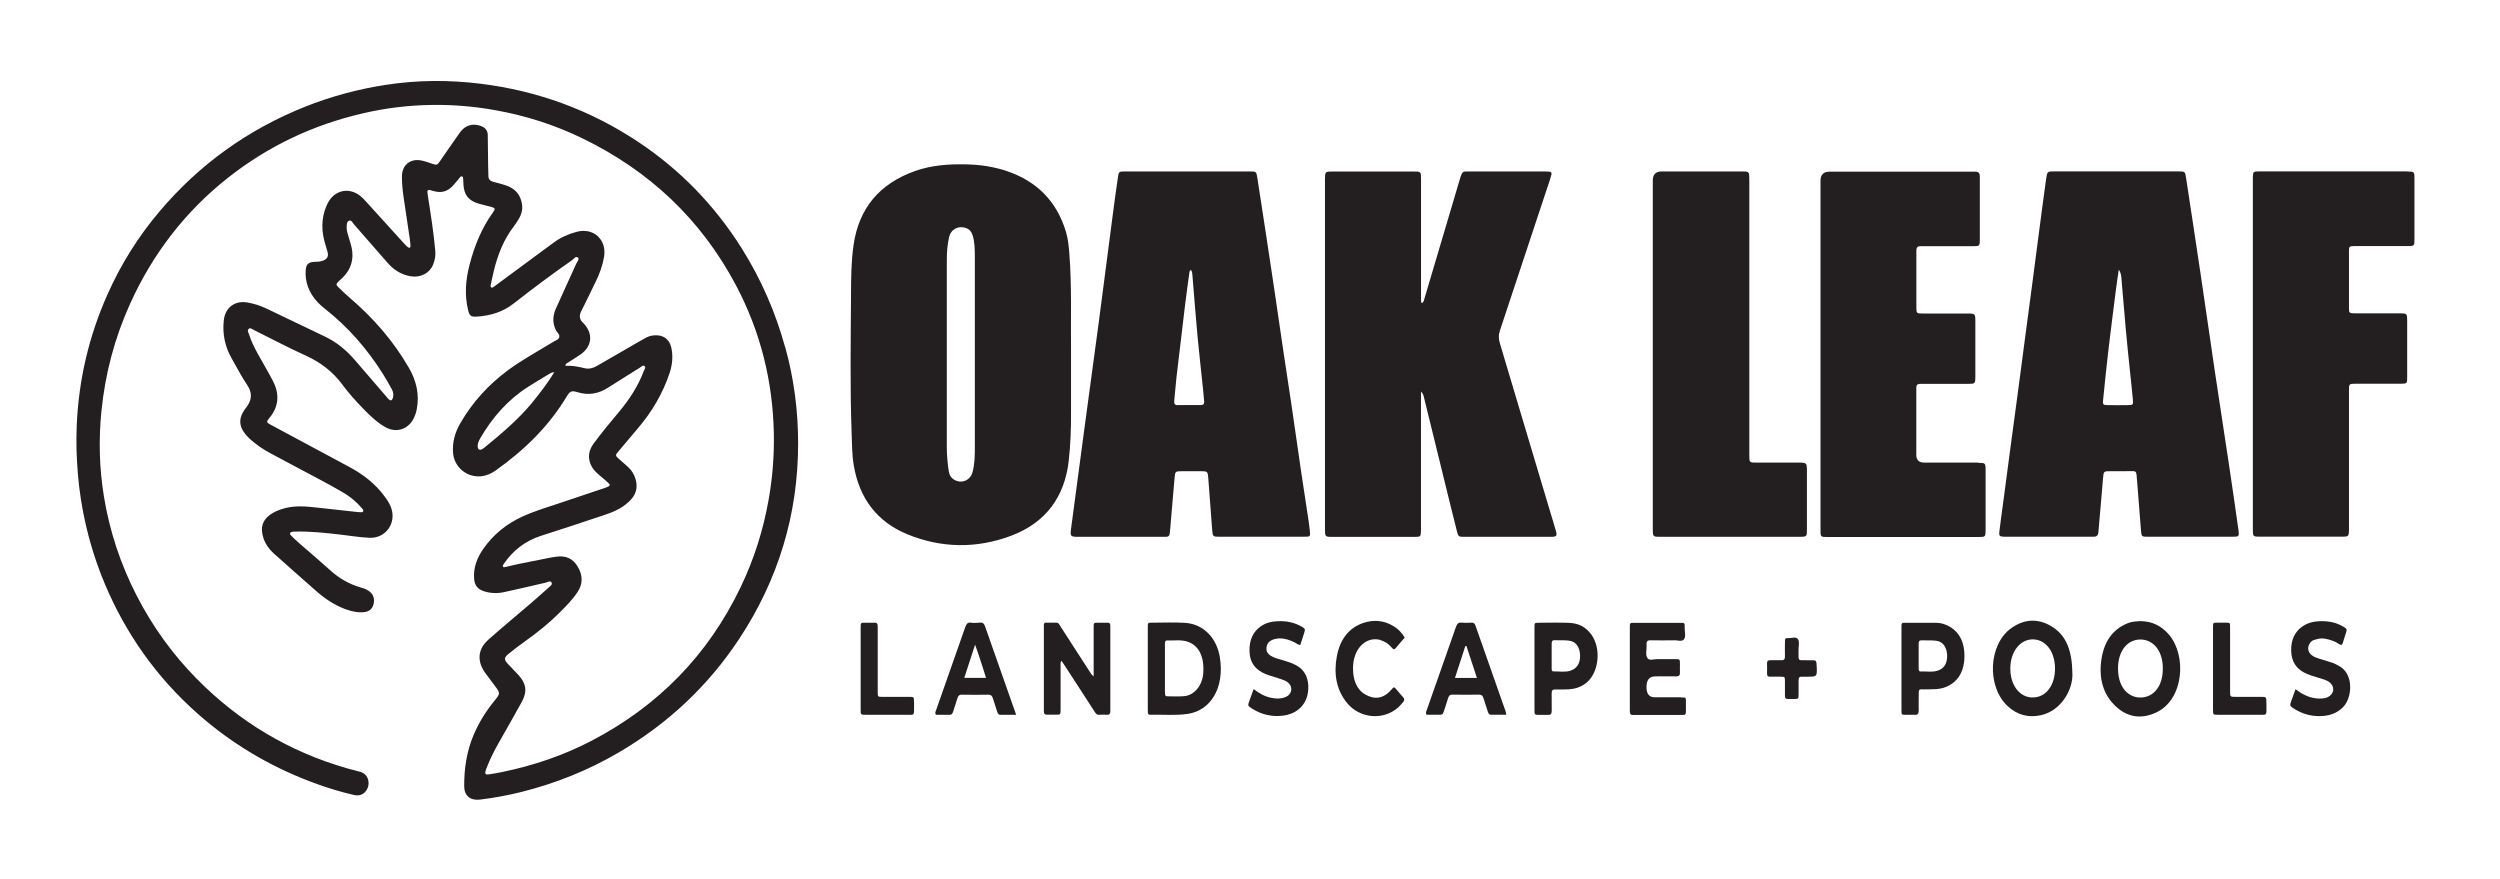<?xml version="1.0" encoding="utf-8"?>
<svg xmlns="http://www.w3.org/2000/svg" fill="none" height="134" viewBox="0 0 381 134" width="381">
<path d="M119.674 52.98C118.194 47.61 116.004 42.55 113.034 37.84C108.904 31.28 103.624 25.83 97.154 21.55C89.874 16.74 81.894 13.83 73.234 12.76C68.394 12.16 63.564 12.19 58.744 12.94C54.534 13.59 50.444 14.69 46.484 16.27C37.764 19.75 30.364 25.07 24.304 32.23C21.064 36.06 18.424 40.28 16.384 44.86C13.554 51.21 11.994 57.87 11.694 64.81C11.584 67.27 11.664 69.73 11.864 72.19C12.084 74.87 12.504 77.52 13.114 80.13C13.934 83.66 15.094 87.08 16.584 90.38C19.994 97.92 24.854 104.35 31.184 109.68C36.314 113.99 42.054 117.24 48.354 119.5C50.154 120.15 51.994 120.7 53.864 121.14C54.634 121.33 55.284 121.18 55.774 120.54C56.514 119.57 56.224 117.98 54.874 117.62C54.184 117.44 53.494 117.26 52.814 117.07C44.024 114.53 36.414 109.97 29.994 103.46C26.274 99.69 23.214 95.43 20.794 90.71C18.354 85.94 16.694 80.92 15.834 75.64C15.134 71.35 15.024 67.04 15.454 62.7C16.024 56.95 17.484 51.44 19.874 46.19C23.314 38.63 28.244 32.21 34.784 27.06C40.864 22.27 47.694 19.04 55.224 17.29C58.774 16.46 62.384 16.02 66.044 15.99C69.234 15.96 72.394 16.23 75.524 16.8C80.104 17.62 84.504 19.02 88.694 21.05C98.924 26 106.824 33.4 112.164 43.48C115.904 50.55 117.784 58.11 117.934 66.11C117.994 69.52 117.724 72.89 117.124 76.24C116.304 80.82 114.914 85.22 112.904 89.42C107.934 99.82 100.294 107.62 90.084 112.93C85.804 115.15 81.274 116.68 76.554 117.65C75.884 117.79 75.214 117.91 74.534 118.01C73.984 118.09 73.864 117.95 74.014 117.44C74.094 117.18 74.194 116.92 74.304 116.67C74.784 115.47 75.374 114.33 76.004 113.21C77.174 111.13 78.374 109.07 79.514 106.98C80.384 105.38 80.214 104.19 78.994 102.85C78.474 102.28 77.924 101.75 77.404 101.18C76.784 100.51 76.804 100.21 77.524 99.63C78.334 98.98 79.154 98.34 80.004 97.74C81.864 96.42 83.634 95.01 85.254 93.39C86.264 92.38 87.274 91.37 88.054 90.17C88.874 88.92 88.794 87.63 88.054 86.37C87.324 85.12 86.214 84.63 84.784 84.84C84.544 84.88 84.294 84.9 84.054 84.95C81.724 85.44 79.374 85.83 77.054 86.4C76.924 86.43 76.774 86.49 76.674 86.38C76.534 86.22 76.674 86.08 76.764 85.95C78.174 83.9 80.024 82.44 82.414 81.67C85.724 80.61 89.024 79.52 92.324 78.41C93.784 77.92 95.174 77.25 96.224 76.06C97.044 75.13 97.194 74.06 96.824 72.91C96.614 72.25 96.254 71.67 95.734 71.19C95.274 70.76 94.794 70.36 94.324 69.94C93.764 69.43 93.754 69.38 94.224 68.82C95.204 67.64 96.194 66.47 97.194 65.3C99.354 62.77 101.014 59.97 102.064 56.8C102.474 55.55 102.584 54.28 102.314 53C102.034 51.72 101.134 51.04 99.824 51.1C99.354 51.12 98.904 51.22 98.484 51.45C98.094 51.66 97.714 51.87 97.334 52.09C95.244 53.3 93.164 54.5 91.074 55.71C90.464 56.07 89.804 56.29 89.114 56.12C88.154 55.88 87.194 55.69 86.164 55.75C86.194 55.39 86.424 55.35 86.564 55.26C87.224 54.82 87.914 54.42 88.554 53.96C90.174 52.79 90.394 50.99 89.114 49.47C89.044 49.39 88.974 49.3 88.894 49.23C88.254 48.67 88.244 48.06 88.624 47.32C89.374 45.89 90.044 44.42 90.764 42.97C91.364 41.76 91.824 40.51 92.054 39.17C92.214 38.21 92.084 37.31 91.534 36.5C90.784 35.4 89.394 34.94 87.954 35.31C86.674 35.64 85.474 36.17 84.394 36.96C82.164 38.6 79.944 40.24 77.714 41.89C76.894 42.49 76.084 43.1 75.264 43.7C75.154 43.78 75.034 43.88 74.894 43.82C74.704 43.73 74.764 43.54 74.794 43.39C74.944 42.69 75.084 42 75.254 41.3C75.854 38.83 76.764 36.49 78.334 34.46C78.634 34.07 78.904 33.65 79.144 33.22C79.704 32.22 79.724 31.19 79.274 30.14C78.824 29.06 77.934 28.51 76.874 28.18C76.304 28 75.714 27.85 75.134 27.7C74.674 27.58 74.434 27.3 74.434 26.82C74.434 26.33 74.404 25.83 74.394 25.34C74.374 23.75 74.364 22.17 74.334 20.58C74.324 19.86 73.934 19.43 73.264 19.19C72.004 18.75 70.874 19.09 70.084 20.2C69.054 21.65 68.054 23.13 67.034 24.59C66.634 25.17 66.544 25.18 65.874 24.96C65.334 24.78 64.784 24.57 64.224 24.46C62.504 24.11 61.234 25.18 61.254 26.93C61.254 27.94 61.344 28.95 61.494 29.96C61.814 32.04 62.114 34.13 62.424 36.22C62.484 36.63 62.534 37.03 62.564 37.44C62.584 37.75 62.394 37.86 62.154 37.67C61.944 37.5 61.754 37.3 61.574 37.1C59.674 35.01 57.774 32.92 55.884 30.83C55.554 30.46 55.214 30.1 54.824 29.8C53.224 28.58 51.194 28.94 50.134 30.64C49.974 30.89 49.844 31.17 49.724 31.44C48.944 33.32 48.974 35.23 49.554 37.15C49.684 37.57 49.814 37.99 49.924 38.41C50.094 39.06 49.884 39.45 49.264 39.71C48.824 39.9 48.354 39.89 47.894 39.91C46.994 39.96 46.664 40.26 46.594 41.16C46.524 42.04 46.634 42.91 46.944 43.74C47.464 45.12 48.394 46.18 49.534 47.07C53.084 49.86 55.994 53.22 58.384 57.03C58.854 57.77 59.284 58.54 59.704 59.3C59.954 59.75 60.034 60.23 59.844 60.73C59.724 61.04 59.534 61.1 59.284 60.89C59.154 60.79 59.054 60.65 58.954 60.53C57.344 58.66 55.734 56.8 54.124 54.92C52.824 53.4 51.324 52.15 49.514 51.29C46.544 49.88 43.594 48.44 40.624 47.03C39.684 46.58 38.684 46.26 37.654 46.09C35.754 45.78 34.304 46.91 34.104 48.83C33.884 50.88 34.274 52.8 35.294 54.6C36.074 55.98 36.814 57.39 37.694 58.71C38.464 59.86 38.404 60.96 37.564 62.05C37.344 62.33 37.134 62.62 36.974 62.93C36.444 63.91 36.504 64.88 37.134 65.8C37.444 66.26 37.814 66.66 38.224 67.02C39.074 67.76 39.984 68.41 40.984 68.95C42.164 69.59 43.354 70.21 44.534 70.85C47.134 72.26 49.784 73.58 52.334 75.08C53.424 75.72 54.384 76.54 55.204 77.51C55.314 77.64 55.434 77.77 55.334 77.95C55.264 78.08 55.104 78.07 54.964 78.06C54.824 78.06 54.694 78.05 54.554 78.04C52.454 77.81 50.364 77.59 48.264 77.35C46.654 77.17 45.044 77.03 43.444 77.44C42.554 77.67 41.724 77.99 41.004 78.57C40.224 79.2 39.824 79.99 39.934 81.01C40.084 82.4 40.774 83.49 41.774 84.39C43.874 86.28 45.994 88.13 48.104 90C49.464 91.21 50.954 92.22 52.684 92.85C53.594 93.18 54.524 93.39 55.494 93.29C56.314 93.2 56.784 92.77 56.954 91.97C57.124 91.13 56.834 90.45 56.114 90C55.744 89.76 55.324 89.63 54.904 89.51C53.164 89 51.654 88.12 50.304 86.89C48.784 85.51 47.214 84.19 45.664 82.84C45.214 82.44 44.764 82.04 44.344 81.6C44.084 81.33 44.184 81.11 44.564 81.04C44.644 81.03 44.724 81.03 44.814 81.02C47.204 80.94 49.574 81.21 51.934 81.48C53.404 81.65 54.864 81.9 56.344 81.96C58.804 82.05 60.434 79.7 59.614 77.39C59.404 76.79 59.054 76.26 58.684 75.75C57.244 73.75 55.354 72.29 53.194 71.14C49.234 69.03 45.274 66.89 41.324 64.77C40.574 64.37 40.554 64.32 41.054 63.71C42.514 61.94 42.624 60.03 41.584 58.04C40.864 56.66 40.064 55.31 39.304 53.95C38.774 52.99 38.284 52.01 37.954 50.96C37.864 50.69 37.634 50.35 37.904 50.12C38.174 49.89 38.464 50.18 38.724 50.31C41.354 51.61 43.934 52.99 46.614 54.2C48.864 55.22 50.744 56.66 52.204 58.65C53.144 59.93 54.224 61.11 55.324 62.25C56.354 63.32 57.414 64.35 58.714 65.09C60.324 66.01 62.124 65.49 62.994 63.86C63.224 63.42 63.394 62.96 63.494 62.47C63.974 60.15 63.454 58.01 62.284 56C59.934 51.95 56.914 48.48 53.364 45.44C52.764 44.92 52.184 44.38 51.614 43.82C51.164 43.38 51.184 43.28 51.654 42.83C51.834 42.66 52.024 42.5 52.204 42.33C53.494 41.06 53.964 39.53 53.594 37.75C53.494 37.27 53.324 36.8 53.194 36.33C53.034 35.75 52.794 35.18 52.834 34.57C52.854 34.23 52.844 33.76 53.204 33.63C53.564 33.5 53.734 33.94 53.934 34.18C55.654 36.14 57.364 38.09 59.074 40.06C60.024 41.15 61.184 41.88 62.624 42.11C64.094 42.35 65.474 41.63 65.994 40.35C66.284 39.65 66.404 38.92 66.334 38.18C66.084 35.42 65.654 32.69 65.224 29.96C65.054 28.84 65.034 28.8 66.144 29.13C67.304 29.47 68.244 29.15 69.034 28.29C69.294 28.01 69.534 27.71 69.784 27.42C69.894 27.29 69.984 27.16 70.094 27.03C70.184 26.92 70.294 26.83 70.444 26.9C70.554 26.95 70.574 27.07 70.584 27.17C70.604 27.47 70.604 27.77 70.624 28.07C70.724 29.72 71.364 30.55 72.964 31.04C73.564 31.22 74.184 31.34 74.794 31.51C75.484 31.7 75.534 31.81 75.114 32.39C73.374 34.81 72.294 37.51 71.554 40.37C70.964 42.66 70.774 44.96 71.344 47.28C71.554 48.13 71.774 48.31 72.674 48.25C74.744 48.12 76.644 47.55 78.304 46.24C81.194 43.97 84.134 41.78 87.144 39.68C87.434 39.48 87.724 38.96 88.084 39.26C88.344 39.49 87.944 39.9 87.814 40.2C86.794 42.47 85.754 44.74 84.724 47.01C84.224 48.12 84.174 49.22 84.724 50.34C84.904 50.7 85.374 50.99 85.224 51.41C85.074 51.83 84.544 51.92 84.194 52.17C84.104 52.23 84.004 52.28 83.914 52.34C81.744 53.67 79.494 54.89 77.444 56.4C74.474 58.59 72.034 61.26 70.174 64.46C69.334 65.9 68.904 67.42 69.054 69.09C69.224 70.9 70.634 72.35 72.444 72.57C73.634 72.72 74.654 72.33 75.594 71.66C79.904 68.6 83.634 64.98 86.374 60.41C86.854 59.61 87.124 59.5 88.004 59.77C89.694 60.3 91.244 60 92.704 59.06C94.294 58.04 95.904 57.04 97.504 56.04C97.724 55.9 97.974 55.59 98.214 55.78C98.484 55.98 98.214 56.29 98.124 56.52C97.244 58.86 95.904 60.91 94.304 62.81C92.994 64.35 91.714 65.93 90.504 67.55C89.764 68.54 89.524 69.62 90.024 70.79C90.284 71.41 90.734 71.89 91.234 72.32C91.734 72.75 92.244 73.16 92.724 73.61C93.024 73.89 92.984 74.03 92.604 74.2C92.504 74.25 92.404 74.28 92.294 74.32C90.064 75.07 87.834 75.82 85.604 76.57C83.634 77.23 81.634 77.82 79.734 78.67C77.284 79.77 75.244 81.39 73.694 83.59C72.704 84.99 72.104 86.52 72.264 88.28C72.344 89.21 72.814 89.79 73.694 90.09C74.704 90.42 75.744 90.47 76.774 90.25C78.914 89.79 81.044 89.28 83.184 88.79C83.484 88.72 83.874 88.42 84.064 88.79C84.224 89.11 83.814 89.36 83.584 89.57C82.714 90.36 81.824 91.14 80.934 91.91C78.774 93.76 76.574 95.58 74.444 97.47C72.814 98.91 72.654 100.74 73.934 102.53C74.444 103.24 74.984 103.94 75.504 104.64C76.234 105.61 76.234 105.71 75.444 106.69C75.354 106.8 75.274 106.9 75.184 107.01C73.964 108.54 72.954 110.19 72.184 111.99C71.124 114.51 70.724 117.14 70.744 119.85C70.754 121.27 71.674 122.03 73.134 121.86C75.284 121.6 77.414 121.21 79.514 120.68C84.724 119.37 89.664 117.39 94.304 114.67C101.734 110.32 107.874 104.59 112.624 97.41C118.604 88.37 121.634 78.41 121.634 67.57C121.634 62.62 121.004 57.74 119.684 52.96L119.674 52.98ZM81.084 61.39C78.994 63.91 76.514 66.01 73.994 68.08C73.844 68.2 73.694 68.33 73.534 68.42C73.084 68.69 72.804 68.52 72.794 67.99C72.794 67.53 72.994 67.14 73.214 66.76C75.054 63.59 77.414 60.9 80.534 58.92C81.574 58.26 82.634 57.63 83.684 57C83.884 56.88 84.094 56.73 84.474 56.73C83.424 58.43 82.284 59.92 81.084 61.38V61.39Z" fill="#231F20"/>
<path d="M237.096 80.821C235.616 75.871 234.136 70.921 232.656 65.971C231.296 61.411 229.936 56.851 228.576 52.301C228.386 51.661 228.356 51.061 228.576 50.411C230.406 44.931 232.216 39.431 234.036 33.941C234.766 31.731 235.506 29.521 236.236 27.311C236.616 26.141 236.606 26.131 235.336 26.131C234.206 26.131 233.076 26.131 231.946 26.131C229.206 26.131 226.466 26.131 223.726 26.131C222.916 26.131 222.876 26.171 222.606 26.901C222.546 27.061 222.506 27.231 222.456 27.391C220.646 33.491 218.836 39.591 217.026 45.701C216.966 45.891 216.946 46.101 216.646 46.201C216.516 45.811 216.566 45.411 216.566 45.031C216.566 39.141 216.566 33.251 216.566 27.351C216.566 26.141 216.566 26.141 215.386 26.141C211.306 26.141 207.236 26.141 203.156 26.141C201.946 26.141 201.936 26.151 201.926 27.321C201.926 29.621 201.926 31.911 201.926 34.211C201.926 49.661 201.926 65.111 201.926 80.561C201.926 81.821 201.926 81.821 203.166 81.821C207.316 81.821 211.456 81.821 215.606 81.821C216.496 81.821 216.536 81.771 216.556 80.901C216.556 80.761 216.556 80.631 216.556 80.491C216.556 74.081 216.556 67.681 216.556 61.271V59.671C216.896 60.031 216.946 60.271 216.996 60.491C218.046 64.741 219.076 69.001 220.126 73.251C220.756 75.811 221.376 78.371 222.026 80.921C222.246 81.791 222.276 81.811 223.116 81.811C227.536 81.811 231.956 81.811 236.376 81.811C237.246 81.811 237.346 81.661 237.096 80.831V80.821Z" fill="#231F20"/>
<path d="M154.115 81.641C159.325 79.68 162.255 75.76 162.875 70.231C163.155 67.751 163.235 65.251 163.225 62.751C163.215 59.84 163.225 56.931 163.225 53.27C163.165 48.88 163.365 43.74 162.965 38.611C162.875 37.511 162.775 36.42 162.465 35.37C161.085 30.741 158.075 27.651 153.495 26.09C151.465 25.401 149.385 25.09 147.245 25.05C144.585 24.991 141.975 25.171 139.455 26.061C134.105 27.96 130.905 31.66 130.085 37.331C129.715 39.88 129.705 42.45 129.695 45.011C129.655 52.001 129.535 58.98 129.785 65.971C129.845 67.641 129.835 69.32 130.125 70.99C130.975 75.93 133.645 79.52 138.275 81.421C143.485 83.561 148.855 83.621 154.115 81.641ZM144.585 71.811C144.405 70.591 144.295 69.361 144.295 68.13C144.295 58.62 144.295 49.1 144.295 39.59C144.295 38.42 144.385 37.261 144.645 36.13C144.935 34.901 146.115 34.321 147.265 34.77C147.795 34.98 148.075 35.361 148.235 35.88C148.535 36.88 148.555 37.901 148.565 38.931C148.565 43.891 148.565 48.861 148.565 53.821C148.565 58.781 148.565 63.401 148.565 68.191C148.565 69.46 148.545 70.731 148.215 71.96C147.875 73.21 146.555 73.76 145.455 73.13C144.945 72.841 144.685 72.4 144.595 71.811H144.585Z" fill="#231F20"/>
<path d="M184.135 72.781C184.335 75.441 184.535 78.101 184.735 80.761C184.815 81.751 184.865 81.801 185.835 81.801C187.955 81.801 190.085 81.801 192.205 81.801C194.365 81.801 196.515 81.801 198.675 81.801C199.725 81.801 199.725 81.791 199.605 80.781C199.555 80.371 199.515 79.961 199.455 79.561C199.065 76.951 198.655 74.351 198.275 71.751C197.785 68.431 197.325 65.111 196.835 61.801C196.415 58.921 195.965 56.051 195.535 53.171C195.075 50.061 194.625 46.941 194.165 43.831C193.745 41.021 193.325 38.211 192.895 35.411C192.475 32.641 192.055 29.861 191.615 27.091C191.465 26.141 191.435 26.131 190.535 26.131C184.165 26.131 177.795 26.131 171.425 26.131C170.545 26.131 170.495 26.151 170.375 27.021C170.085 28.951 169.825 30.881 169.575 32.811C168.865 38.241 168.175 43.671 167.455 49.091C166.735 54.521 165.985 59.941 165.255 65.371C164.575 70.421 163.915 75.481 163.235 80.531C163.075 81.741 163.125 81.811 164.365 81.811C168.615 81.811 172.855 81.811 177.105 81.811C177.315 81.811 177.515 81.811 177.725 81.811C178.045 81.811 178.235 81.651 178.265 81.321C178.295 81.011 178.335 80.711 178.355 80.401C178.575 77.881 178.795 75.361 179.005 72.831C179.095 71.841 179.115 71.821 180.115 71.811C181.105 71.811 182.105 71.811 183.095 71.811C184.005 71.811 184.065 71.891 184.135 72.791V72.781ZM179.495 61.751C179.025 61.751 178.915 61.511 178.955 61.091C179.085 59.861 179.165 58.631 179.305 57.411C179.735 53.741 180.165 50.071 180.615 46.401C180.815 44.771 181.045 43.141 181.265 41.511C181.285 41.381 181.275 41.241 181.505 41.141C181.705 41.411 181.695 41.691 181.725 41.961C181.985 45.061 182.215 48.171 182.505 51.271C182.765 54.031 183.085 56.791 183.365 59.541C183.425 60.081 183.465 60.631 183.515 61.181C183.555 61.581 183.355 61.741 182.975 61.731C181.815 61.731 180.645 61.731 179.485 61.731L179.495 61.751Z" fill="#231F20"/>
<path d="M324.074 71.8C325.724 71.82 325.544 71.55 325.694 73.35C325.904 75.84 326.074 78.33 326.284 80.82C326.364 81.79 326.394 81.8 327.324 81.8C331.644 81.8 335.954 81.8 340.274 81.8C341.214 81.8 341.274 81.74 341.144 80.79C340.674 77.43 340.184 74.08 339.684 70.73C338.974 65.96 338.224 61.19 337.514 56.41C336.794 51.53 336.104 46.65 335.374 41.78C334.654 36.9 333.904 32.03 333.164 27.16C333.004 26.13 333.014 26.12 331.934 26.12C328.814 26.12 325.704 26.12 322.584 26.12C319.464 26.12 316.284 26.12 313.124 26.12C312.024 26.12 311.994 26.12 311.834 27.24C311.454 29.95 311.104 32.67 310.744 35.38C310.354 38.37 309.964 41.35 309.574 44.34C309.284 46.51 308.994 48.68 308.704 50.86C308.324 53.74 307.954 56.63 307.564 59.51C307.184 62.36 306.794 65.21 306.414 68.06C306.014 71.08 305.614 74.1 305.214 77.12C305.044 78.41 304.854 79.7 304.704 80.99C304.624 81.68 304.734 81.76 305.404 81.8C305.544 81.8 305.674 81.8 305.814 81.8C310.024 81.8 314.244 81.8 318.454 81.8C318.664 81.8 318.864 81.8 319.074 81.8C319.524 81.8 319.754 81.6 319.794 81.13C319.884 79.9 320.014 78.67 320.114 77.45C320.244 75.92 320.364 74.38 320.504 72.85C320.594 71.82 320.614 71.81 321.684 71.81C322.474 71.81 323.264 71.81 324.044 71.81L324.074 71.8ZM320.514 60.95C320.764 58.46 321.014 55.98 321.304 53.5C321.674 50.34 322.084 47.18 322.484 44.02C322.604 43.04 322.764 42.07 322.904 41.1C323.364 41.78 323.304 42.47 323.364 43.14C323.724 47.64 324.134 52.14 324.614 56.63C324.764 58.06 324.924 59.49 325.054 60.92C325.124 61.68 325.064 61.73 324.284 61.74C323.254 61.75 322.224 61.76 321.204 61.74C320.504 61.73 320.444 61.66 320.514 60.94V60.95Z" fill="#231F20"/>
<path d="M301.475 70.5C298.735 70.5 295.995 70.5 293.255 70.5C292.449 70.5 292.045 70.11 292.045 69.33C292.045 66.08 292.045 62.82 292.045 59.57C292.045 59.4 292.045 59.23 292.045 59.06C292.045 58.67 292.245 58.5 292.615 58.5C292.855 58.5 293.095 58.5 293.335 58.5C295.525 58.5 297.715 58.5 299.915 58.5C301.025 58.5 301.045 58.47 301.045 57.33C301.045 54.56 301.045 51.78 301.045 49.01C301.045 47.81 301.005 47.78 299.845 47.78C297.585 47.78 295.325 47.78 293.065 47.78C292.055 47.78 292.055 47.77 292.055 46.73C292.055 44.57 292.055 42.41 292.055 40.26C292.055 39.57 292.065 38.89 292.055 38.2C292.045 37.72 292.245 37.5 292.725 37.52C292.965 37.52 293.205 37.52 293.445 37.52C295.875 37.52 298.305 37.52 300.745 37.52C301.675 37.52 301.725 37.47 301.725 36.52C301.725 34.05 301.725 31.59 301.725 29.12C301.725 28.37 301.725 27.61 301.725 26.86C301.725 26.41 301.525 26.15 301.045 26.16C300.775 26.16 300.495 26.16 300.225 26.16C293.105 26.16 285.975 26.16 278.855 26.16C277.915 26.16 277.445 26.624 277.445 27.55C277.445 36.35 277.445 45.16 277.445 53.96C277.445 62.87 277.445 71.77 277.445 80.68C277.445 81.83 277.445 81.84 278.455 81.84C286.165 81.84 293.865 81.84 301.575 81.84C302.565 81.84 302.605 81.79 302.605 80.79C302.605 77.74 302.605 74.69 302.605 71.64C302.605 70.58 302.555 70.54 301.505 70.54L301.475 70.5Z" fill="#231F20"/>
<path d="M366.894 26.12C359.364 26.12 351.824 26.12 344.294 26.12C343.404 26.12 343.364 26.17 343.334 27.03C343.334 27.27 343.334 27.51 343.334 27.75V53.94C343.334 62.84 343.334 71.75 343.334 80.65C343.334 81.79 343.334 81.79 344.474 81.79C347.354 81.79 350.224 81.79 353.104 81.79C354.404 81.79 355.704 81.79 357.004 81.79C357.914 81.79 357.964 81.71 357.984 80.78C357.984 80.61 357.984 80.44 357.984 80.27C357.984 73.35 357.984 66.44 357.984 59.52C357.984 58.5 357.984 58.49 359.004 58.48C361.294 58.48 363.594 58.48 365.884 58.48C366.824 58.48 366.854 58.44 366.854 57.48C366.854 54.6 366.854 51.73 366.854 48.85C366.854 47.8 366.804 47.75 365.744 47.75C363.454 47.75 361.154 47.75 358.864 47.75C358.044 47.75 357.984 47.7 357.984 46.99C357.974 44.08 357.974 41.17 357.984 38.26C357.984 37.57 358.044 37.53 358.764 37.5C359.004 37.49 359.244 37.5 359.484 37.5C361.984 37.5 364.484 37.5 366.984 37.5C367.924 37.5 367.964 37.45 367.964 36.51C367.964 33.39 367.964 30.28 367.964 27.16C367.964 26.18 367.914 26.14 366.894 26.14V26.12Z" fill="#231F20"/>
<path d="M274.555 70.501C274.355 70.491 274.145 70.501 273.935 70.501C271.845 70.501 269.755 70.501 267.665 70.501C266.615 70.501 266.595 70.481 266.595 69.391C266.595 69.321 266.595 69.251 266.595 69.181C266.595 55.311 266.595 41.451 266.595 27.581C266.595 27.271 266.595 26.961 266.575 26.661C266.555 26.341 266.385 26.151 266.065 26.141C265.825 26.131 265.585 26.131 265.345 26.131C261.305 26.131 257.265 26.131 253.225 26.131C252.331 26.131 251.885 26.591 251.885 27.511C251.885 36.311 251.885 45.111 251.885 53.911C251.885 62.811 251.885 71.711 251.885 80.621C251.885 81.801 251.905 81.811 253.095 81.811C260.145 81.811 267.205 81.811 274.255 81.811C275.345 81.811 275.375 81.771 275.375 80.731C275.375 77.721 275.375 74.701 275.375 71.691C275.375 71.591 275.375 71.481 275.375 71.381C275.335 70.651 275.245 70.541 274.545 70.501H274.555Z" fill="#231F20"/>
<path d="M180.564 94.92C178.874 94.82 177.174 94.89 175.474 94.9C174.934 94.9 174.924 94.92 174.924 95.62C174.924 97.71 174.924 99.79 174.924 101.88C174.924 103.97 174.924 106.05 174.924 108.14C174.924 108.9 174.944 108.95 175.524 108.93C177.344 108.89 179.174 109.06 180.994 108.8C184.474 108.3 186.644 104.87 185.914 100.21C185.444 97.22 183.404 95.09 180.574 94.92H180.564ZM183.384 102.53C183.244 104.48 182.024 105.98 180.404 106.1C179.634 106.16 178.864 106.13 178.084 106.12C177.564 106.12 177.544 106.08 177.534 105.37C177.534 104.2 177.534 103.02 177.534 101.85C177.534 100.64 177.534 99.44 177.534 98.23C177.534 97.93 177.524 97.6 177.864 97.61C178.914 97.64 179.974 97.45 181.014 97.8C182.704 98.38 183.544 100.06 183.374 102.53H183.384Z" fill="#231F20"/>
<path d="M169.214 96.01C169.214 95.81 169.214 95.62 169.214 95.42C169.214 95.06 169.114 94.88 168.804 94.9C168.294 94.92 167.774 94.9 167.264 94.9C166.684 94.9 166.674 94.92 166.674 95.66C166.674 97.78 166.674 99.9 166.674 102.02V103.09C166.344 102.83 166.204 102.56 166.044 102.32C164.574 100.05 163.114 97.78 161.644 95.51C161.474 95.24 161.344 94.89 160.994 94.89C160.454 94.89 159.914 94.89 159.374 94.89C159.184 94.89 159.084 95 159.084 95.24C159.084 95.47 159.084 95.7 159.084 95.92C159.084 99.9 159.084 103.88 159.084 107.86C159.084 108.02 159.084 108.19 159.084 108.35C159.064 108.77 159.234 108.93 159.554 108.92C160.014 108.91 160.484 108.92 160.944 108.92C161.624 108.92 161.634 108.91 161.634 108.06C161.634 105.87 161.634 103.69 161.634 101.5C161.634 101.26 161.554 100.99 161.774 100.69C162.164 101.28 162.534 101.85 162.904 102.42C164.174 104.38 165.454 106.35 166.724 108.31C166.914 108.61 167.084 108.95 167.454 108.93C167.894 108.91 168.334 108.91 168.764 108.93C169.104 108.94 169.224 108.73 169.214 108.33C169.214 108.13 169.214 107.94 169.214 107.74C169.214 103.83 169.214 99.91 169.214 96V96.01Z" fill="#231F20"/>
<path d="M312.894 95.61C310.794 94.22 308.614 94.25 306.544 95.71C303.024 98.19 302.734 104.65 305.994 107.64C307.484 109 309.164 109.39 310.974 109.01C314.074 108.37 315.914 105.16 315.834 102.69C315.794 99.1 314.864 96.92 312.894 95.61ZM309.764 106.3C307.784 106.29 306.354 104.41 306.374 101.85C306.384 99.31 307.864 97.43 309.814 97.44C311.784 97.46 313.194 99.33 313.184 101.91C313.174 104.51 311.764 106.31 309.764 106.29V106.3Z" fill="#231F20"/>
<path d="M326.145 94.66C325.605 94.7 324.985 94.71 324.395 94.93C322.285 95.72 320.815 97.39 320.315 100.14C319.815 102.92 320.325 105.43 322.095 107.3C324.035 109.36 326.295 109.67 328.625 108.57C332.855 106.57 333.245 99.93 330.585 96.76C329.355 95.3 327.895 94.67 326.155 94.66H326.145ZM326.205 106.3C324.565 106.33 322.795 104.99 322.785 101.89C322.785 99.1 324.285 97.46 326.195 97.46C328.075 97.46 329.615 99.06 329.615 101.88C329.615 104.97 327.855 106.33 326.205 106.3Z" fill="#231F20"/>
<path d="M256.145 106.26C254.805 106.26 253.475 106.26 252.135 106.26C251.328 106.26 250.925 105.74 250.925 104.7C250.925 103.66 251.341 103.12 252.175 103.08C253.285 103.08 254.385 103.06 255.495 103.08C255.905 103.08 256.055 102.89 256.025 102.4C256.005 102.01 256.025 101.62 256.025 101.23C256.015 100.47 256.005 100.46 255.425 100.45C254.475 100.44 253.525 100.46 252.575 100.45C252.065 100.44 251.405 100.73 251.085 100.32C250.705 99.83 250.995 98.95 250.935 98.25C250.895 97.72 251.095 97.58 251.485 97.58C252.745 97.6 254.005 97.6 255.265 97.58C255.725 97.58 256.285 97.82 256.615 97.45C256.975 97.03 256.725 96.28 256.745 95.68C256.765 94.93 256.745 94.92 256.165 94.92C253.775 94.92 251.385 94.92 248.985 94.92C248.395 94.92 248.385 94.93 248.385 95.67C248.385 97.72 248.385 99.78 248.385 101.83C248.385 103.36 248.385 104.89 248.385 106.43C248.385 107.08 248.385 107.73 248.385 108.39C248.385 108.81 248.525 108.99 248.845 108.96C248.945 108.96 249.055 108.96 249.155 108.96C251.495 108.96 253.835 108.96 256.175 108.96C256.305 108.96 256.435 108.96 256.565 108.96C256.815 108.96 256.935 108.8 256.935 108.48C256.935 108.09 256.935 107.7 256.935 107.31C256.935 106.2 256.995 106.29 256.155 106.29L256.145 106.26Z" fill="#231F20"/>
<path d="M239.164 94.92C237.594 94.86 236.024 94.9 234.454 94.91C233.864 94.91 233.854 94.92 233.854 95.66C233.854 97.71 233.854 99.77 233.854 101.82C233.854 103.94 233.854 106.06 233.854 108.18C233.854 108.92 233.874 108.93 234.464 108.95C234.954 108.96 235.444 108.93 235.934 108.95C236.324 108.97 236.494 108.78 236.484 108.27C236.464 107.42 236.494 106.57 236.474 105.73C236.454 105.21 236.624 105.06 237.014 105.07C237.704 105.09 238.404 105.09 239.094 105.05C240.004 104.99 240.874 104.74 241.664 104.14C243.674 102.62 244.104 98.84 242.494 96.67C241.594 95.46 240.434 94.97 239.164 94.93V94.92ZM239.334 102.22C238.474 102.48 237.594 102.3 236.724 102.32C236.464 102.32 236.474 102.05 236.474 101.82C236.474 101.2 236.474 100.58 236.474 99.96C236.474 99.34 236.474 98.72 236.474 98.1C236.474 97.73 236.584 97.56 236.874 97.57C237.624 97.59 238.364 97.54 239.104 97.63C240.154 97.75 240.764 98.6 240.804 99.85C240.844 101.07 240.344 101.89 239.324 102.21L239.334 102.22Z" fill="#231F20"/>
<path d="M297.303 95.61C296.613 95.16 295.863 94.92 295.083 94.91C293.513 94.9 291.943 94.91 290.373 94.91C289.793 94.91 289.783 94.93 289.783 95.67C289.783 97.72 289.783 99.78 289.783 101.83C289.783 102.19 289.783 102.55 289.783 102.91C289.783 104.67 289.783 106.43 289.783 108.19C289.783 108.91 289.803 108.92 290.333 108.94C290.843 108.96 291.363 108.92 291.873 108.94C292.273 108.96 292.423 108.74 292.413 108.24C292.393 107.59 292.413 106.94 292.413 106.28C292.423 104.89 292.313 105.07 293.343 105.06C293.933 105.05 294.523 105.06 295.113 105.02C295.863 104.96 296.583 104.76 297.263 104.34C298.673 103.46 299.363 102 299.383 100.04C299.403 98.03 298.723 96.52 297.303 95.6V95.61ZM295.293 102.21C294.433 102.49 293.553 102.29 292.683 102.33C292.433 102.34 292.403 102.11 292.403 101.87C292.403 101.22 292.403 100.57 292.403 99.92C292.403 99.3 292.403 98.68 292.403 98.06C292.403 97.73 292.513 97.59 292.773 97.59C293.543 97.61 294.323 97.56 295.083 97.65C296.093 97.78 296.683 98.61 296.743 99.82C296.793 101.06 296.313 101.88 295.293 102.21Z" fill="#231F20"/>
<path d="M150.164 95.55C149.994 95.06 149.794 94.85 149.364 94.89C148.874 94.94 148.384 94.95 147.904 94.89C147.454 94.84 147.274 95.1 147.104 95.57C145.634 99.8 144.144 104.02 142.654 108.25C142.584 108.44 142.454 108.64 142.634 108.94C143.314 108.94 144.034 108.94 144.754 108.94C145.034 108.94 145.164 108.75 145.254 108.45C145.464 107.78 145.704 107.14 145.894 106.46C146.014 106.03 146.204 105.86 146.574 105.87C147.934 105.89 149.304 105.9 150.664 105.87C151.044 105.87 151.214 106.07 151.334 106.48C151.534 107.15 151.774 107.8 151.974 108.47C152.074 108.79 152.214 108.94 152.484 108.94C153.224 108.93 153.964 108.94 154.864 108.94C154.374 107.56 153.964 106.37 153.544 105.19C152.414 101.98 151.274 98.77 150.154 95.55H150.164ZM146.954 103.31C147.504 101.63 148.014 100.06 148.604 98.25C149.244 100.02 149.744 101.62 150.274 103.31H146.954Z" fill="#231F20"/>
<path d="M224.885 95.38C224.745 94.98 224.545 94.87 224.235 94.89C223.725 94.92 223.205 94.94 222.695 94.89C222.265 94.85 222.055 95.07 221.885 95.55C220.415 99.78 218.925 104 217.435 108.22C217.365 108.42 217.235 108.61 217.395 108.93C218.075 108.93 218.795 108.93 219.515 108.93C219.795 108.93 219.935 108.77 220.025 108.46C220.235 107.79 220.475 107.14 220.665 106.47C220.785 106.05 220.955 105.85 221.335 105.86C222.695 105.89 224.065 105.89 225.425 105.86C225.795 105.86 225.985 106.03 226.105 106.46C226.295 107.13 226.545 107.78 226.745 108.45C226.835 108.76 226.965 108.94 227.245 108.93C227.985 108.92 228.725 108.93 229.545 108.93C229.515 108.68 229.515 108.58 229.485 108.5C227.945 104.13 226.405 99.76 224.875 95.38H224.885ZM221.735 103.32C222.275 101.65 222.795 100.06 223.315 98.46C223.375 98.46 223.425 98.46 223.485 98.45C224.005 100.04 224.525 101.63 225.085 103.32H221.745H221.735Z" fill="#231F20"/>
<path d="M197.504 101.37C196.814 101 196.094 100.79 195.364 100.58C194.764 100.4 194.154 100.26 193.604 99.9C193.274 99.68 192.994 99.37 193.004 98.85C193.004 98.32 193.224 97.92 193.594 97.68C193.774 97.56 193.964 97.48 194.174 97.42C195.274 97.1 196.314 97.42 197.334 97.92C197.594 98.04 197.814 98.3 198.164 98.28C198.354 97.7 198.564 97.11 198.744 96.5C198.934 95.88 198.924 95.84 198.434 95.54C197.274 94.84 196.034 94.62 194.764 94.67C193.824 94.71 192.924 94.89 192.094 95.49C190.944 96.32 190.374 97.56 190.424 99.27C190.474 100.93 191.244 101.87 192.354 102.48C192.684 102.66 193.024 102.8 193.374 102.91C193.994 103.12 194.624 103.3 195.234 103.5C195.604 103.62 195.974 103.76 196.304 104.03C196.954 104.58 196.964 105.46 196.304 106.01C196.154 106.13 195.984 106.21 195.814 106.27C195.134 106.53 194.444 106.49 193.754 106.35C192.804 106.16 191.934 105.72 191.054 105.01C190.814 105.68 190.604 106.24 190.404 106.81C190.154 107.52 190.144 107.55 190.704 107.92C192.224 108.92 193.854 109.28 195.554 109.06C196.404 108.95 197.214 108.68 197.944 108.07C198.954 107.22 199.444 106.02 199.384 104.51C199.324 102.94 198.594 101.95 197.484 101.36L197.504 101.37Z" fill="#231F20"/>
<path d="M356.495 101.51C356.115 101.3 355.745 101.09 355.345 100.97C354.725 100.77 354.095 100.59 353.475 100.39C353.055 100.25 352.625 100.12 352.255 99.81C351.665 99.33 351.605 98.54 352.105 97.92C352.255 97.73 352.435 97.6 352.635 97.54C353.185 97.37 353.725 97.22 354.305 97.33C355.075 97.48 355.815 97.7 356.505 98.17C356.795 98.37 356.965 98.31 357.075 97.88C357.195 97.42 357.365 96.98 357.505 96.52C357.695 95.88 357.695 95.86 357.215 95.56C356.055 94.84 354.825 94.63 353.545 94.67C352.635 94.7 351.765 94.89 350.945 95.43C349.765 96.22 349.145 97.47 349.175 99.14C349.195 100.83 349.975 101.89 351.175 102.51C351.895 102.88 352.645 103.08 353.395 103.31C353.965 103.49 354.555 103.61 355.065 104.02C355.785 104.6 355.755 105.59 354.995 106.1C354.655 106.33 354.275 106.43 353.885 106.45C352.455 106.55 351.145 106.05 349.845 105.03C349.615 105.67 349.395 106.22 349.205 106.78C348.945 107.54 348.945 107.57 349.545 107.96C350.995 108.91 352.555 109.26 354.175 109.1C355.175 109 356.135 108.66 356.975 107.88C358.535 106.43 358.755 102.73 356.505 101.51H356.495Z" fill="#231F20"/>
<path d="M210.364 97.55C211.044 97.74 211.624 98.111 212.114 98.71C212.344 98.99 212.504 99.05 212.744 98.731C213.164 98.201 213.614 97.71 214.084 97.171C213.594 96.361 213.044 95.841 212.414 95.451C210.914 94.52 209.324 94.41 207.754 94.94C205.694 95.64 204.254 97.29 203.744 99.97C203.234 102.65 203.644 105.08 205.244 107.08C207.204 109.53 210.834 109.83 213.094 107.8C213.364 107.56 213.614 107.26 213.854 106.97C214.064 106.73 214.054 106.49 213.824 106.24C213.484 105.89 213.174 105.5 212.854 105.12C212.484 104.69 212.454 104.61 212.054 105.09C210.864 106.5 209.474 106.66 208.054 105.83C206.694 105.04 206.164 103.54 206.204 101.67C206.264 98.841 208.194 96.93 210.374 97.531L210.364 97.55Z" fill="#231F20"/>
<path d="M139.294 107.03C139.294 106.22 139.284 106.21 138.654 106.2C137.244 106.2 135.824 106.2 134.414 106.2C133.774 106.2 133.764 106.19 133.764 105.4C133.764 103.77 133.764 102.14 133.764 100.51C133.764 98.85 133.764 97.19 133.764 95.53C133.764 95.08 133.674 94.88 133.284 94.9C132.774 94.93 132.254 94.9 131.744 94.9C131.174 94.9 131.164 94.92 131.164 95.67C131.164 99.81 131.164 103.95 131.164 108.08C131.164 108.92 131.164 108.93 131.864 108.93C133.844 108.93 135.824 108.95 137.804 108.93C139.554 108.91 139.274 109.29 139.304 107.03H139.294Z" fill="#231F20"/>
<path d="M345.394 107.14C345.394 106.21 345.394 106.2 344.604 106.2C343.294 106.2 341.984 106.2 340.674 106.2C339.864 106.2 339.864 106.2 339.864 105.21C339.864 103.97 339.864 102.73 339.864 101.49C339.864 99.53 339.864 97.58 339.864 95.62C339.864 94.91 339.854 94.91 339.324 94.89C338.834 94.88 338.344 94.89 337.854 94.89C337.274 94.89 337.264 94.91 337.264 95.65C337.264 97.74 337.264 99.82 337.264 101.91C337.264 103.96 337.264 106.02 337.264 108.07C337.264 108.92 337.264 108.93 337.954 108.93C339.964 108.93 341.964 108.95 343.974 108.93C345.644 108.91 345.384 109.24 345.404 107.14H345.394Z" fill="#231F20"/>
<path d="M276.375 100.62C276.015 100.64 275.655 100.62 275.295 100.62C273.915 100.6 274.125 100.84 274.095 99.12C274.085 98.54 274.285 97.8 274.005 97.41C273.685 96.97 273.075 97.27 272.605 97.25C272.035 97.23 272.035 97.25 272.025 98.03C272.025 98.68 272.005 99.33 272.025 99.99C272.035 100.46 271.895 100.63 271.535 100.62C270.945 100.6 270.355 100.62 269.755 100.62C269.435 100.62 269.275 100.76 269.295 101.19C269.315 101.65 269.315 102.1 269.295 102.56C269.275 102.98 269.415 103.14 269.745 103.13C270.315 103.11 270.875 103.12 271.445 103.13C272.005 103.14 272.015 103.15 272.025 103.82C272.035 104.31 272.025 104.8 272.025 105.29C272.035 106.64 271.905 106.52 273.035 106.53C273.185 106.53 273.345 106.53 273.495 106.53C274.085 106.51 274.095 106.51 274.105 105.76C274.105 105.08 274.115 104.39 274.105 103.71C274.105 103.3 274.215 103.11 274.545 103.13C274.855 103.15 275.165 103.13 275.475 103.13C276.965 103.13 276.955 103.13 276.845 101.19C276.825 100.77 276.695 100.61 276.375 100.63V100.62Z" fill="#231F20"/>
</svg>
